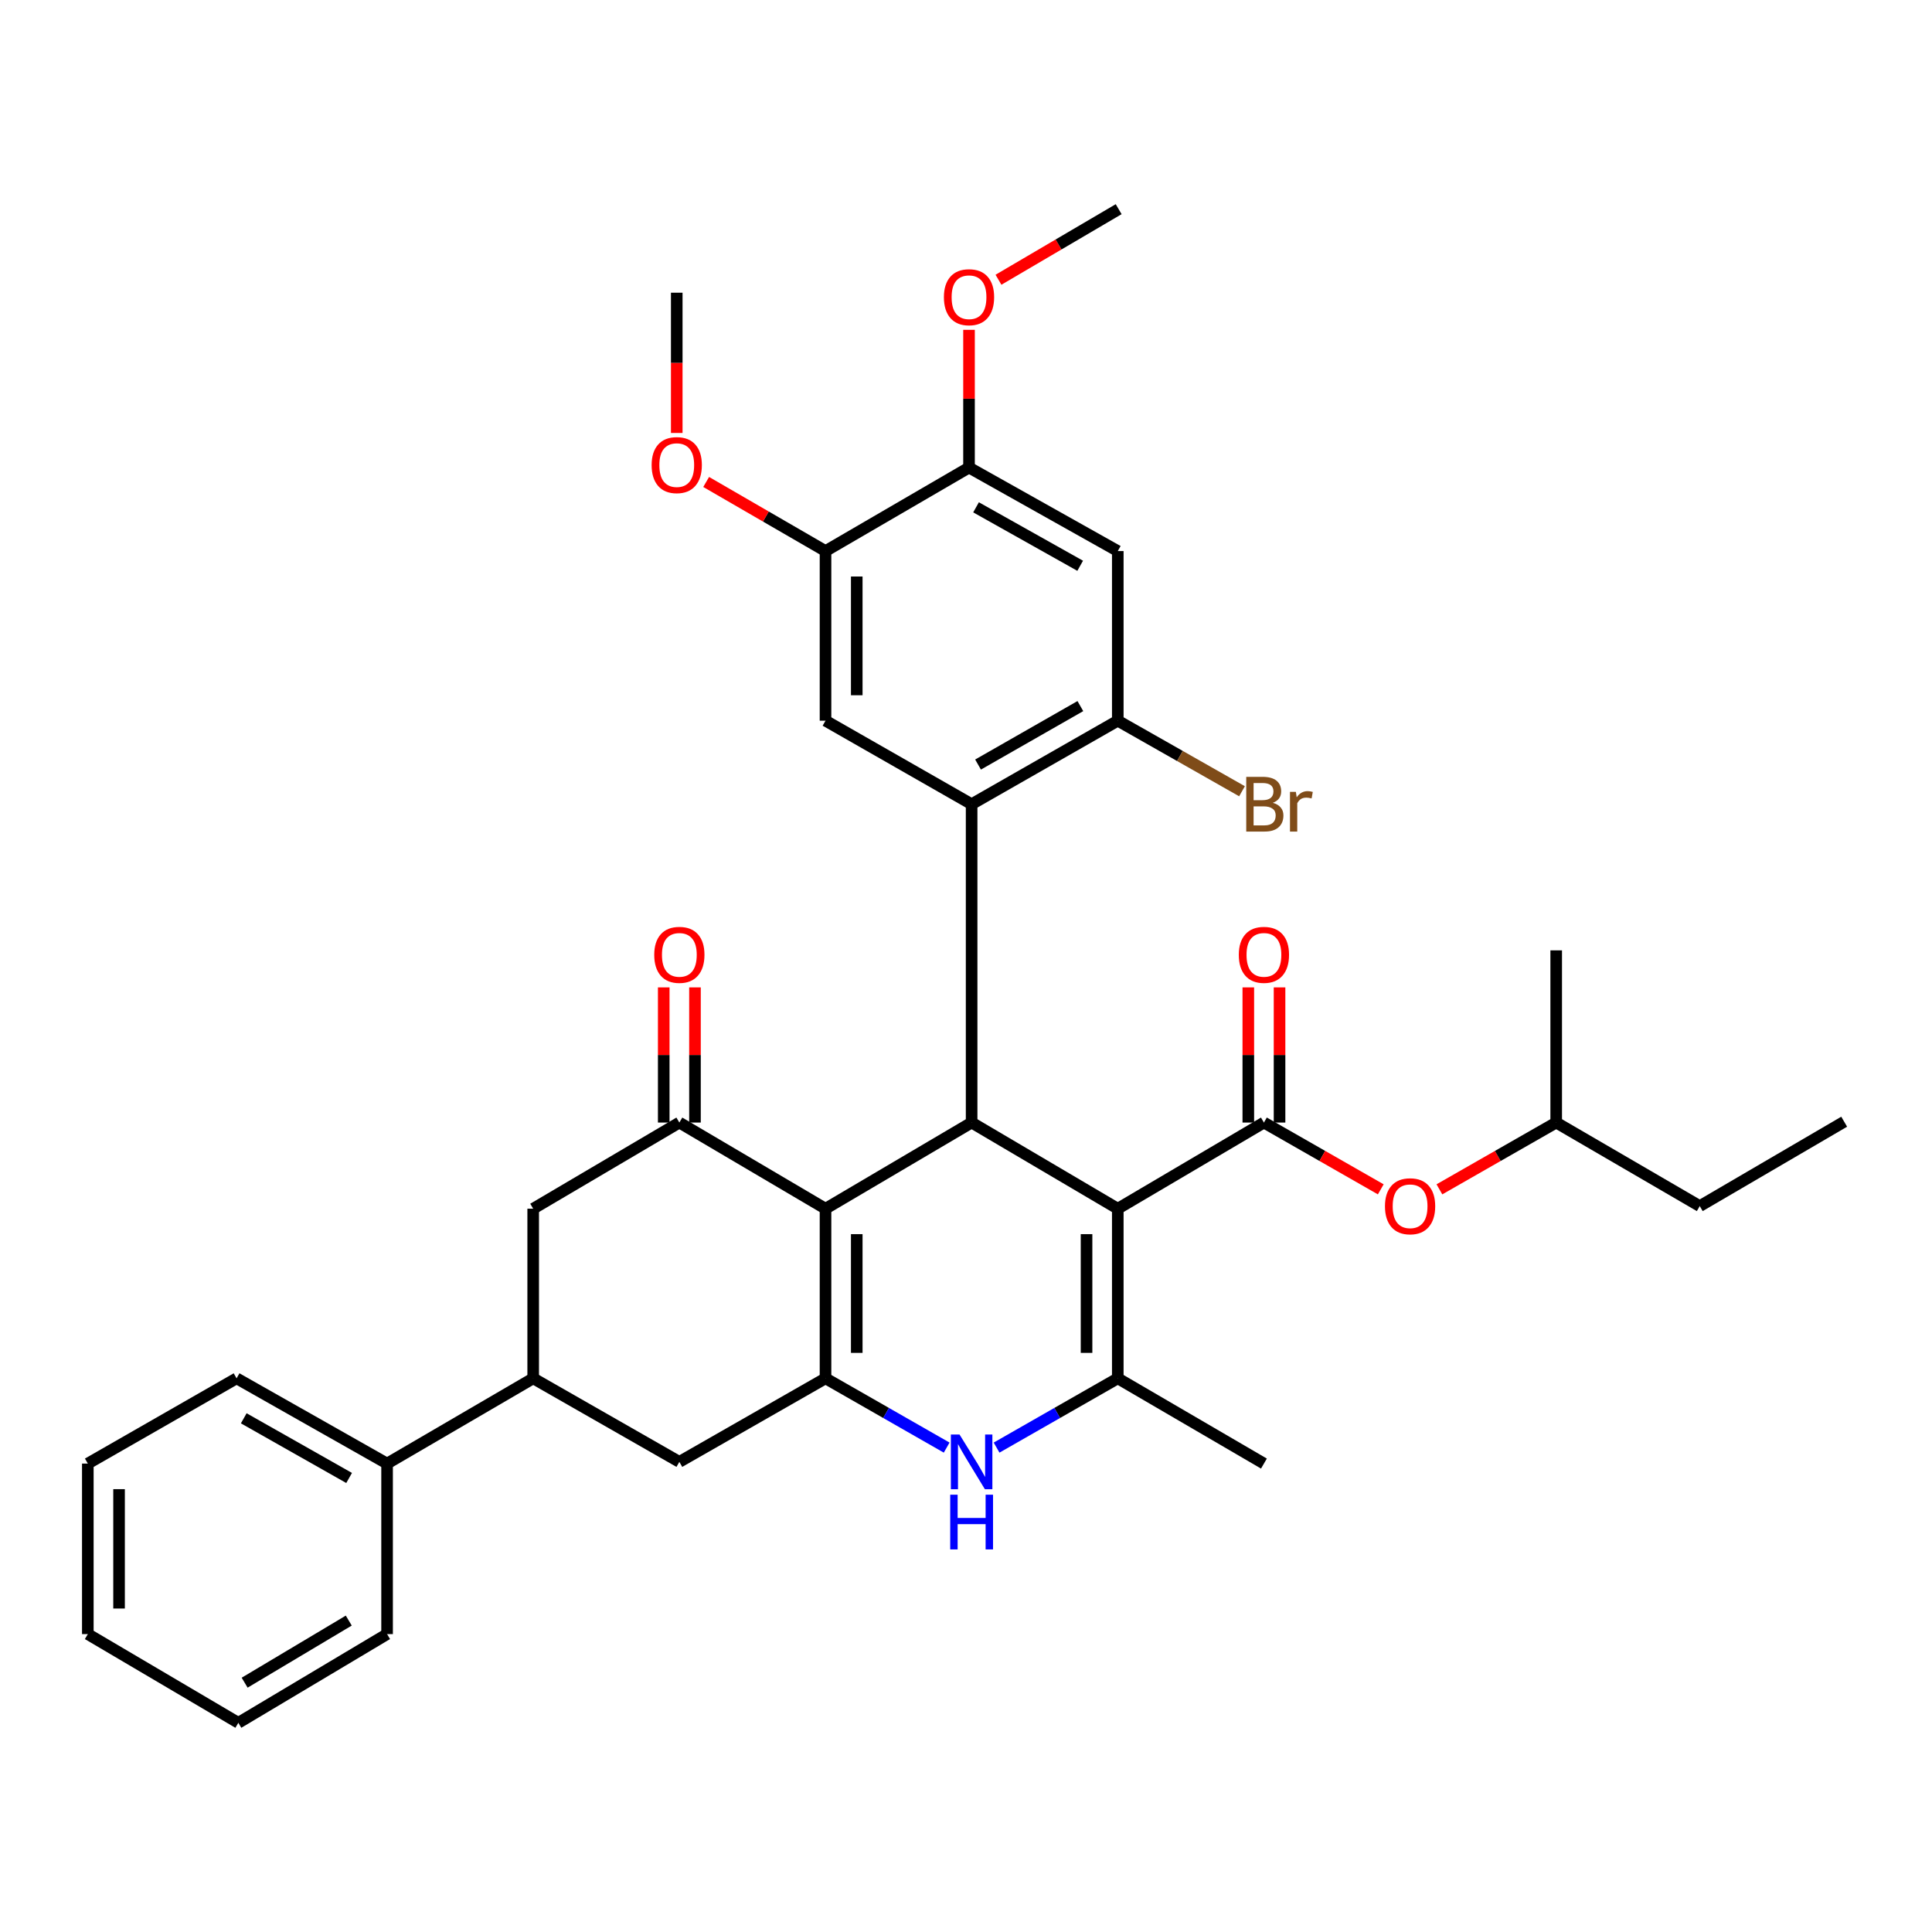 <?xml version='1.0' encoding='iso-8859-1'?>
<svg version='1.1' baseProfile='full'
              xmlns='http://www.w3.org/2000/svg'
                      xmlns:rdkit='http://www.rdkit.org/xml'
                      xmlns:xlink='http://www.w3.org/1999/xlink'
                  xml:space='preserve'
width='1000px' height='1000px' viewBox='0 0 1000 1000'>
<!-- END OF HEADER -->
<rect style='opacity:1.0;fill:#FFFFFF;stroke:none' width='1000' height='1000' x='0' y='0'> </rect>
<path class='bond-1' d='M 578.563,625.624 L 502.91,581.033' style='fill:none;fill-rule:evenodd;stroke:#000000;stroke-width:6px;stroke-linecap:butt;stroke-linejoin:miter;stroke-opacity:1' />
<path class='bond-3' d='M 578.563,625.624 L 578.563,713.421' style='fill:none;fill-rule:evenodd;stroke:#000000;stroke-width:6px;stroke-linecap:butt;stroke-linejoin:miter;stroke-opacity:1' />
<path class='bond-3' d='M 562.394,638.793 L 562.394,700.252' style='fill:none;fill-rule:evenodd;stroke:#000000;stroke-width:6px;stroke-linecap:butt;stroke-linejoin:miter;stroke-opacity:1' />
<path class='bond-4' d='M 578.563,625.624 L 654.207,581.033' style='fill:none;fill-rule:evenodd;stroke:#000000;stroke-width:6px;stroke-linecap:butt;stroke-linejoin:miter;stroke-opacity:1' />
<path class='bond-0' d='M 427.285,625.624 L 502.91,581.033' style='fill:none;fill-rule:evenodd;stroke:#000000;stroke-width:6px;stroke-linecap:butt;stroke-linejoin:miter;stroke-opacity:1' />
<path class='bond-7' d='M 427.285,625.624 L 351.632,581.033' style='fill:none;fill-rule:evenodd;stroke:#000000;stroke-width:6px;stroke-linecap:butt;stroke-linejoin:miter;stroke-opacity:1' />
<path class='bond-35' d='M 427.285,625.624 L 427.285,713.421' style='fill:none;fill-rule:evenodd;stroke:#000000;stroke-width:6px;stroke-linecap:butt;stroke-linejoin:miter;stroke-opacity:1' />
<path class='bond-35' d='M 443.454,638.793 L 443.454,700.252' style='fill:none;fill-rule:evenodd;stroke:#000000;stroke-width:6px;stroke-linecap:butt;stroke-linejoin:miter;stroke-opacity:1' />
<path class='bond-5' d='M 502.91,581.033 L 502.91,416.254' style='fill:none;fill-rule:evenodd;stroke:#000000;stroke-width:6px;stroke-linecap:butt;stroke-linejoin:miter;stroke-opacity:1' />
<path class='bond-2' d='M 427.285,713.421 L 458.639,731.35' style='fill:none;fill-rule:evenodd;stroke:#000000;stroke-width:6px;stroke-linecap:butt;stroke-linejoin:miter;stroke-opacity:1' />
<path class='bond-2' d='M 458.639,731.35 L 489.993,749.278' style='fill:none;fill-rule:evenodd;stroke:#0000FF;stroke-width:6px;stroke-linecap:butt;stroke-linejoin:miter;stroke-opacity:1' />
<path class='bond-11' d='M 427.285,713.421 L 351.632,756.664' style='fill:none;fill-rule:evenodd;stroke:#000000;stroke-width:6px;stroke-linecap:butt;stroke-linejoin:miter;stroke-opacity:1' />
<path class='bond-6' d='M 578.563,713.421 L 547.196,731.351' style='fill:none;fill-rule:evenodd;stroke:#000000;stroke-width:6px;stroke-linecap:butt;stroke-linejoin:miter;stroke-opacity:1' />
<path class='bond-6' d='M 547.196,731.351 L 515.829,749.28' style='fill:none;fill-rule:evenodd;stroke:#0000FF;stroke-width:6px;stroke-linecap:butt;stroke-linejoin:miter;stroke-opacity:1' />
<path class='bond-21' d='M 578.563,713.421 L 654.207,757.545' style='fill:none;fill-rule:evenodd;stroke:#000000;stroke-width:6px;stroke-linecap:butt;stroke-linejoin:miter;stroke-opacity:1' />
<path class='bond-16' d='M 654.207,581.033 L 684.444,598.317' style='fill:none;fill-rule:evenodd;stroke:#000000;stroke-width:6px;stroke-linecap:butt;stroke-linejoin:miter;stroke-opacity:1' />
<path class='bond-16' d='M 684.444,598.317 L 714.681,615.6' style='fill:none;fill-rule:evenodd;stroke:#FF0000;stroke-width:6px;stroke-linecap:butt;stroke-linejoin:miter;stroke-opacity:1' />
<path class='bond-17' d='M 662.291,581.033 L 662.291,546.054' style='fill:none;fill-rule:evenodd;stroke:#000000;stroke-width:6px;stroke-linecap:butt;stroke-linejoin:miter;stroke-opacity:1' />
<path class='bond-17' d='M 662.291,546.054 L 662.291,511.075' style='fill:none;fill-rule:evenodd;stroke:#FF0000;stroke-width:6px;stroke-linecap:butt;stroke-linejoin:miter;stroke-opacity:1' />
<path class='bond-17' d='M 646.123,581.033 L 646.123,546.054' style='fill:none;fill-rule:evenodd;stroke:#000000;stroke-width:6px;stroke-linecap:butt;stroke-linejoin:miter;stroke-opacity:1' />
<path class='bond-17' d='M 646.123,546.054 L 646.123,511.075' style='fill:none;fill-rule:evenodd;stroke:#FF0000;stroke-width:6px;stroke-linecap:butt;stroke-linejoin:miter;stroke-opacity:1' />
<path class='bond-8' d='M 502.91,416.254 L 578.563,373.029' style='fill:none;fill-rule:evenodd;stroke:#000000;stroke-width:6px;stroke-linecap:butt;stroke-linejoin:miter;stroke-opacity:1' />
<path class='bond-8' d='M 506.237,395.731 L 559.194,365.473' style='fill:none;fill-rule:evenodd;stroke:#000000;stroke-width:6px;stroke-linecap:butt;stroke-linejoin:miter;stroke-opacity:1' />
<path class='bond-9' d='M 502.91,416.254 L 427.285,373.029' style='fill:none;fill-rule:evenodd;stroke:#000000;stroke-width:6px;stroke-linecap:butt;stroke-linejoin:miter;stroke-opacity:1' />
<path class='bond-13' d='M 351.632,581.033 L 275.979,625.624' style='fill:none;fill-rule:evenodd;stroke:#000000;stroke-width:6px;stroke-linecap:butt;stroke-linejoin:miter;stroke-opacity:1' />
<path class='bond-18' d='M 359.716,581.033 L 359.716,546.054' style='fill:none;fill-rule:evenodd;stroke:#000000;stroke-width:6px;stroke-linecap:butt;stroke-linejoin:miter;stroke-opacity:1' />
<path class='bond-18' d='M 359.716,546.054 L 359.716,511.075' style='fill:none;fill-rule:evenodd;stroke:#FF0000;stroke-width:6px;stroke-linecap:butt;stroke-linejoin:miter;stroke-opacity:1' />
<path class='bond-18' d='M 343.547,581.033 L 343.547,546.054' style='fill:none;fill-rule:evenodd;stroke:#000000;stroke-width:6px;stroke-linecap:butt;stroke-linejoin:miter;stroke-opacity:1' />
<path class='bond-18' d='M 343.547,546.054 L 343.547,511.075' style='fill:none;fill-rule:evenodd;stroke:#FF0000;stroke-width:6px;stroke-linecap:butt;stroke-linejoin:miter;stroke-opacity:1' />
<path class='bond-10' d='M 578.563,373.029 L 578.563,285.231' style='fill:none;fill-rule:evenodd;stroke:#000000;stroke-width:6px;stroke-linecap:butt;stroke-linejoin:miter;stroke-opacity:1' />
<path class='bond-20' d='M 578.563,373.029 L 610.715,391.288' style='fill:none;fill-rule:evenodd;stroke:#000000;stroke-width:6px;stroke-linecap:butt;stroke-linejoin:miter;stroke-opacity:1' />
<path class='bond-20' d='M 610.715,391.288 L 642.866,409.548' style='fill:none;fill-rule:evenodd;stroke:#7F4C19;stroke-width:6px;stroke-linecap:butt;stroke-linejoin:miter;stroke-opacity:1' />
<path class='bond-14' d='M 427.285,373.029 L 427.285,285.231' style='fill:none;fill-rule:evenodd;stroke:#000000;stroke-width:6px;stroke-linecap:butt;stroke-linejoin:miter;stroke-opacity:1' />
<path class='bond-14' d='M 443.454,359.859 L 443.454,298.401' style='fill:none;fill-rule:evenodd;stroke:#000000;stroke-width:6px;stroke-linecap:butt;stroke-linejoin:miter;stroke-opacity:1' />
<path class='bond-37' d='M 578.563,285.231 L 501.563,242.006' style='fill:none;fill-rule:evenodd;stroke:#000000;stroke-width:6px;stroke-linecap:butt;stroke-linejoin:miter;stroke-opacity:1' />
<path class='bond-37' d='M 559.098,292.847 L 505.198,262.589' style='fill:none;fill-rule:evenodd;stroke:#000000;stroke-width:6px;stroke-linecap:butt;stroke-linejoin:miter;stroke-opacity:1' />
<path class='bond-12' d='M 351.632,756.664 L 275.979,713.421' style='fill:none;fill-rule:evenodd;stroke:#000000;stroke-width:6px;stroke-linecap:butt;stroke-linejoin:miter;stroke-opacity:1' />
<path class='bond-19' d='M 275.979,713.421 L 200.353,757.545' style='fill:none;fill-rule:evenodd;stroke:#000000;stroke-width:6px;stroke-linecap:butt;stroke-linejoin:miter;stroke-opacity:1' />
<path class='bond-36' d='M 275.979,713.421 L 275.979,625.624' style='fill:none;fill-rule:evenodd;stroke:#000000;stroke-width:6px;stroke-linecap:butt;stroke-linejoin:miter;stroke-opacity:1' />
<path class='bond-15' d='M 427.285,285.231 L 501.563,242.006' style='fill:none;fill-rule:evenodd;stroke:#000000;stroke-width:6px;stroke-linecap:butt;stroke-linejoin:miter;stroke-opacity:1' />
<path class='bond-22' d='M 427.285,285.231 L 396.397,267.348' style='fill:none;fill-rule:evenodd;stroke:#000000;stroke-width:6px;stroke-linecap:butt;stroke-linejoin:miter;stroke-opacity:1' />
<path class='bond-22' d='M 396.397,267.348 L 365.509,249.464' style='fill:none;fill-rule:evenodd;stroke:#FF0000;stroke-width:6px;stroke-linecap:butt;stroke-linejoin:miter;stroke-opacity:1' />
<path class='bond-23' d='M 501.563,242.006 L 501.563,206.362' style='fill:none;fill-rule:evenodd;stroke:#000000;stroke-width:6px;stroke-linecap:butt;stroke-linejoin:miter;stroke-opacity:1' />
<path class='bond-23' d='M 501.563,206.362 L 501.563,170.717' style='fill:none;fill-rule:evenodd;stroke:#FF0000;stroke-width:6px;stroke-linecap:butt;stroke-linejoin:miter;stroke-opacity:1' />
<path class='bond-24' d='M 745.038,615.598 L 775.262,598.316' style='fill:none;fill-rule:evenodd;stroke:#FF0000;stroke-width:6px;stroke-linecap:butt;stroke-linejoin:miter;stroke-opacity:1' />
<path class='bond-24' d='M 775.262,598.316 L 805.486,581.033' style='fill:none;fill-rule:evenodd;stroke:#000000;stroke-width:6px;stroke-linecap:butt;stroke-linejoin:miter;stroke-opacity:1' />
<path class='bond-25' d='M 200.353,757.545 L 122.455,713.421' style='fill:none;fill-rule:evenodd;stroke:#000000;stroke-width:6px;stroke-linecap:butt;stroke-linejoin:miter;stroke-opacity:1' />
<path class='bond-25' d='M 180.7,764.995 L 126.171,734.109' style='fill:none;fill-rule:evenodd;stroke:#000000;stroke-width:6px;stroke-linecap:butt;stroke-linejoin:miter;stroke-opacity:1' />
<path class='bond-26' d='M 200.353,757.545 L 200.353,845.809' style='fill:none;fill-rule:evenodd;stroke:#000000;stroke-width:6px;stroke-linecap:butt;stroke-linejoin:miter;stroke-opacity:1' />
<path class='bond-27' d='M 350.284,224.101 L 350.284,187.803' style='fill:none;fill-rule:evenodd;stroke:#FF0000;stroke-width:6px;stroke-linecap:butt;stroke-linejoin:miter;stroke-opacity:1' />
<path class='bond-27' d='M 350.284,187.803 L 350.284,151.505' style='fill:none;fill-rule:evenodd;stroke:#000000;stroke-width:6px;stroke-linecap:butt;stroke-linejoin:miter;stroke-opacity:1' />
<path class='bond-28' d='M 516.809,144.799 L 547.915,126.535' style='fill:none;fill-rule:evenodd;stroke:#FF0000;stroke-width:6px;stroke-linecap:butt;stroke-linejoin:miter;stroke-opacity:1' />
<path class='bond-28' d='M 547.915,126.535 L 579.021,108.271' style='fill:none;fill-rule:evenodd;stroke:#000000;stroke-width:6px;stroke-linecap:butt;stroke-linejoin:miter;stroke-opacity:1' />
<path class='bond-29' d='M 805.486,581.033 L 879.791,624.276' style='fill:none;fill-rule:evenodd;stroke:#000000;stroke-width:6px;stroke-linecap:butt;stroke-linejoin:miter;stroke-opacity:1' />
<path class='bond-30' d='M 805.486,581.033 L 805.486,491.907' style='fill:none;fill-rule:evenodd;stroke:#000000;stroke-width:6px;stroke-linecap:butt;stroke-linejoin:miter;stroke-opacity:1' />
<path class='bond-32' d='M 122.455,713.421 L 45.455,757.545' style='fill:none;fill-rule:evenodd;stroke:#000000;stroke-width:6px;stroke-linecap:butt;stroke-linejoin:miter;stroke-opacity:1' />
<path class='bond-33' d='M 200.353,845.809 L 123.362,891.729' style='fill:none;fill-rule:evenodd;stroke:#000000;stroke-width:6px;stroke-linecap:butt;stroke-linejoin:miter;stroke-opacity:1' />
<path class='bond-33' d='M 180.522,838.811 L 126.628,870.954' style='fill:none;fill-rule:evenodd;stroke:#000000;stroke-width:6px;stroke-linecap:butt;stroke-linejoin:miter;stroke-opacity:1' />
<path class='bond-31' d='M 879.791,624.276 L 954.545,580.593' style='fill:none;fill-rule:evenodd;stroke:#000000;stroke-width:6px;stroke-linecap:butt;stroke-linejoin:miter;stroke-opacity:1' />
<path class='bond-38' d='M 45.455,757.545 L 45.455,845.809' style='fill:none;fill-rule:evenodd;stroke:#000000;stroke-width:6px;stroke-linecap:butt;stroke-linejoin:miter;stroke-opacity:1' />
<path class='bond-38' d='M 61.623,770.784 L 61.623,832.569' style='fill:none;fill-rule:evenodd;stroke:#000000;stroke-width:6px;stroke-linecap:butt;stroke-linejoin:miter;stroke-opacity:1' />
<path class='bond-34' d='M 123.362,891.729 L 45.455,845.809' style='fill:none;fill-rule:evenodd;stroke:#000000;stroke-width:6px;stroke-linecap:butt;stroke-linejoin:miter;stroke-opacity:1' />
<path  class='atom-7' d='M 496.65 742.504
L 505.93 757.504
Q 506.85 758.984, 508.33 761.664
Q 509.81 764.344, 509.89 764.504
L 509.89 742.504
L 513.65 742.504
L 513.65 770.824
L 509.77 770.824
L 499.81 754.424
Q 498.65 752.504, 497.41 750.304
Q 496.21 748.104, 495.85 747.424
L 495.85 770.824
L 492.17 770.824
L 492.17 742.504
L 496.65 742.504
' fill='#0000FF'/>
<path  class='atom-7' d='M 491.83 773.656
L 495.67 773.656
L 495.67 785.696
L 510.15 785.696
L 510.15 773.656
L 513.99 773.656
L 513.99 801.976
L 510.15 801.976
L 510.15 788.896
L 495.67 788.896
L 495.67 801.976
L 491.83 801.976
L 491.83 773.656
' fill='#0000FF'/>
<path  class='atom-17' d='M 716.86 624.356
Q 716.86 617.556, 720.22 613.756
Q 723.58 609.956, 729.86 609.956
Q 736.14 609.956, 739.5 613.756
Q 742.86 617.556, 742.86 624.356
Q 742.86 631.236, 739.46 635.156
Q 736.06 639.036, 729.86 639.036
Q 723.62 639.036, 720.22 635.156
Q 716.86 631.276, 716.86 624.356
M 729.86 635.836
Q 734.18 635.836, 736.5 632.956
Q 738.86 630.036, 738.86 624.356
Q 738.86 618.796, 736.5 615.996
Q 734.18 613.156, 729.86 613.156
Q 725.54 613.156, 723.18 615.956
Q 720.86 618.756, 720.86 624.356
Q 720.86 630.076, 723.18 632.956
Q 725.54 635.836, 729.86 635.836
' fill='#FF0000'/>
<path  class='atom-18' d='M 641.207 494.223
Q 641.207 487.423, 644.567 483.623
Q 647.927 479.823, 654.207 479.823
Q 660.487 479.823, 663.847 483.623
Q 667.207 487.423, 667.207 494.223
Q 667.207 501.103, 663.807 505.023
Q 660.407 508.903, 654.207 508.903
Q 647.967 508.903, 644.567 505.023
Q 641.207 501.143, 641.207 494.223
M 654.207 505.703
Q 658.527 505.703, 660.847 502.823
Q 663.207 499.903, 663.207 494.223
Q 663.207 488.663, 660.847 485.863
Q 658.527 483.023, 654.207 483.023
Q 649.887 483.023, 647.527 485.823
Q 645.207 488.623, 645.207 494.223
Q 645.207 499.943, 647.527 502.823
Q 649.887 505.703, 654.207 505.703
' fill='#FF0000'/>
<path  class='atom-19' d='M 338.632 494.223
Q 338.632 487.423, 341.992 483.623
Q 345.352 479.823, 351.632 479.823
Q 357.912 479.823, 361.272 483.623
Q 364.632 487.423, 364.632 494.223
Q 364.632 501.103, 361.232 505.023
Q 357.832 508.903, 351.632 508.903
Q 345.392 508.903, 341.992 505.023
Q 338.632 501.143, 338.632 494.223
M 351.632 505.703
Q 355.952 505.703, 358.272 502.823
Q 360.632 499.903, 360.632 494.223
Q 360.632 488.663, 358.272 485.863
Q 355.952 483.023, 351.632 483.023
Q 347.312 483.023, 344.952 485.823
Q 342.632 488.623, 342.632 494.223
Q 342.632 499.943, 344.952 502.823
Q 347.312 505.703, 351.632 505.703
' fill='#FF0000'/>
<path  class='atom-21' d='M 658.814 415.534
Q 661.534 416.294, 662.894 417.974
Q 664.294 419.614, 664.294 422.054
Q 664.294 425.974, 661.774 428.214
Q 659.294 430.414, 654.574 430.414
L 645.054 430.414
L 645.054 402.094
L 653.414 402.094
Q 658.254 402.094, 660.694 404.054
Q 663.134 406.014, 663.134 409.614
Q 663.134 413.894, 658.814 415.534
M 648.854 405.294
L 648.854 414.174
L 653.414 414.174
Q 656.214 414.174, 657.654 413.054
Q 659.134 411.894, 659.134 409.614
Q 659.134 405.294, 653.414 405.294
L 648.854 405.294
M 654.574 427.214
Q 657.334 427.214, 658.814 425.894
Q 660.294 424.574, 660.294 422.054
Q 660.294 419.734, 658.654 418.574
Q 657.054 417.374, 653.974 417.374
L 648.854 417.374
L 648.854 427.214
L 654.574 427.214
' fill='#7F4C19'/>
<path  class='atom-21' d='M 670.734 409.854
L 671.174 412.694
Q 673.334 409.494, 676.854 409.494
Q 677.974 409.494, 679.494 409.894
L 678.894 413.254
Q 677.174 412.854, 676.214 412.854
Q 674.534 412.854, 673.414 413.534
Q 672.334 414.174, 671.454 415.734
L 671.454 430.414
L 667.694 430.414
L 667.694 409.854
L 670.734 409.854
' fill='#7F4C19'/>
<path  class='atom-23' d='M 337.284 240.73
Q 337.284 233.93, 340.644 230.13
Q 344.004 226.33, 350.284 226.33
Q 356.564 226.33, 359.924 230.13
Q 363.284 233.93, 363.284 240.73
Q 363.284 247.61, 359.884 251.53
Q 356.484 255.41, 350.284 255.41
Q 344.044 255.41, 340.644 251.53
Q 337.284 247.65, 337.284 240.73
M 350.284 252.21
Q 354.604 252.21, 356.924 249.33
Q 359.284 246.41, 359.284 240.73
Q 359.284 235.17, 356.924 232.37
Q 354.604 229.53, 350.284 229.53
Q 345.964 229.53, 343.604 232.33
Q 341.284 235.13, 341.284 240.73
Q 341.284 246.45, 343.604 249.33
Q 345.964 252.21, 350.284 252.21
' fill='#FF0000'/>
<path  class='atom-24' d='M 488.563 153.831
Q 488.563 147.031, 491.923 143.231
Q 495.283 139.431, 501.563 139.431
Q 507.843 139.431, 511.203 143.231
Q 514.563 147.031, 514.563 153.831
Q 514.563 160.711, 511.163 164.631
Q 507.763 168.511, 501.563 168.511
Q 495.323 168.511, 491.923 164.631
Q 488.563 160.751, 488.563 153.831
M 501.563 165.311
Q 505.883 165.311, 508.203 162.431
Q 510.563 159.511, 510.563 153.831
Q 510.563 148.271, 508.203 145.471
Q 505.883 142.631, 501.563 142.631
Q 497.243 142.631, 494.883 145.431
Q 492.563 148.231, 492.563 153.831
Q 492.563 159.551, 494.883 162.431
Q 497.243 165.311, 501.563 165.311
' fill='#FF0000'/>
</svg>
